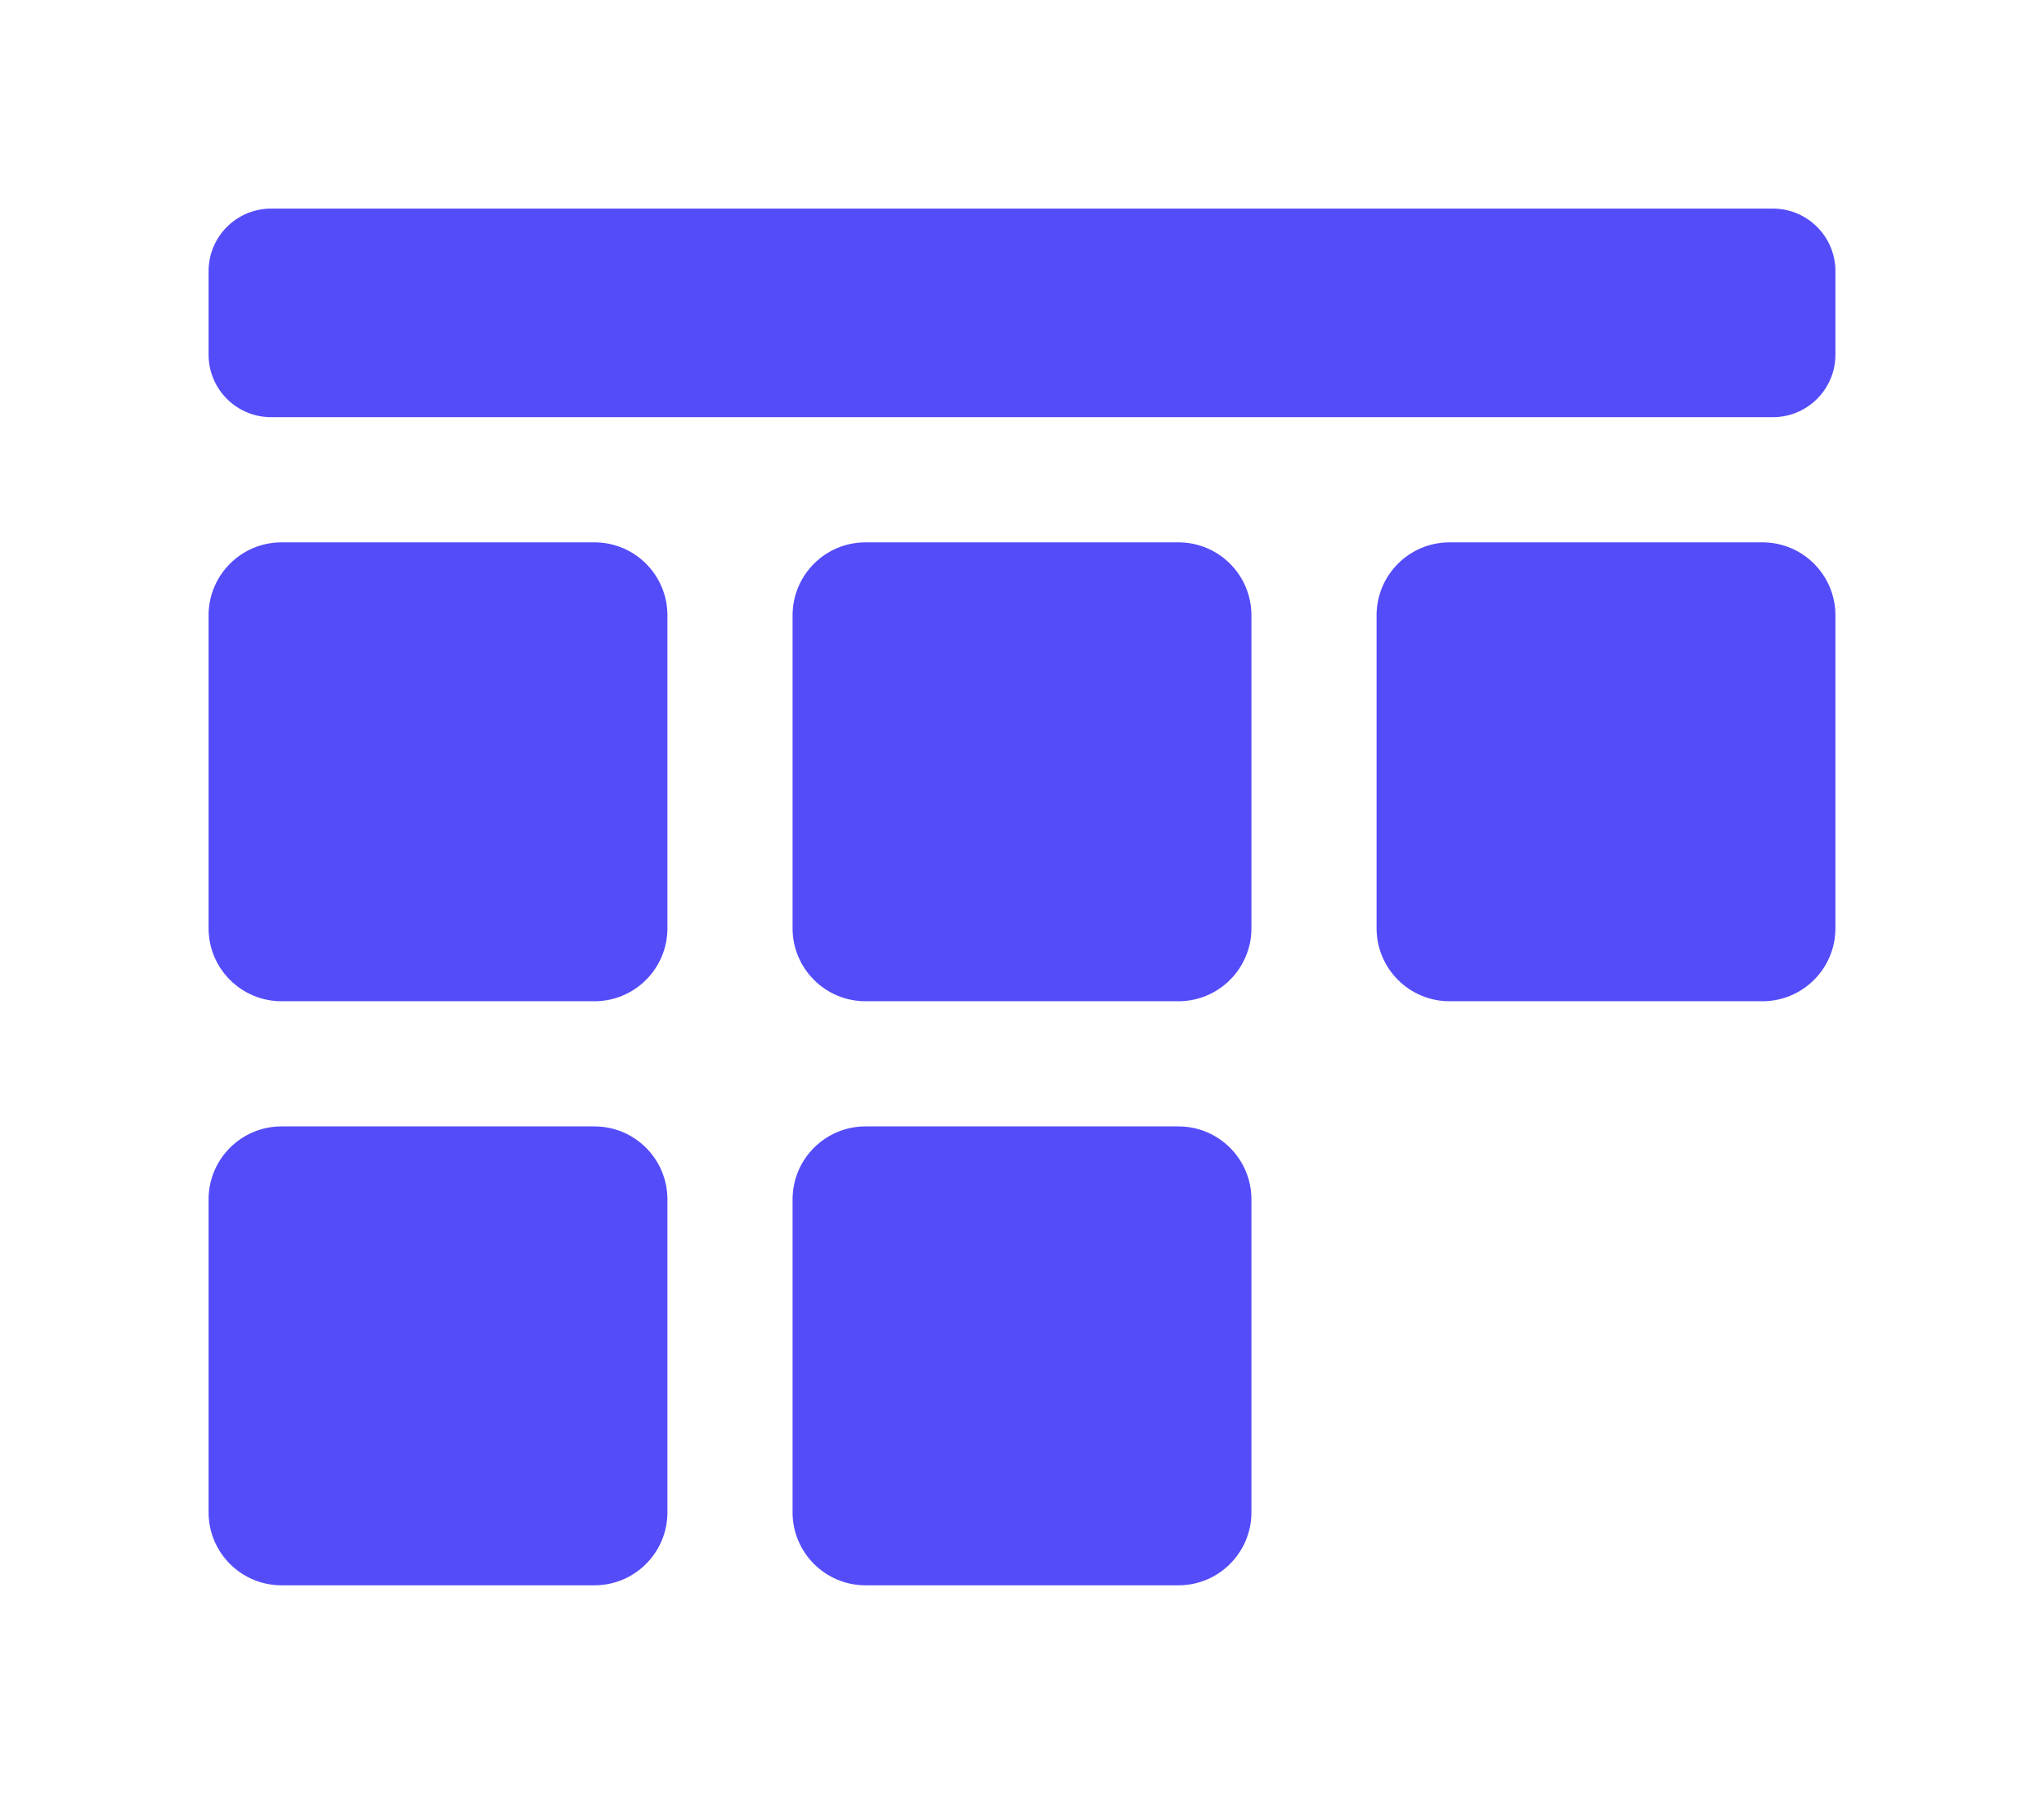 <svg width="98" height="86" viewBox="0 0 98 86" fill="none" xmlns="http://www.w3.org/2000/svg">
<path d="M10 29.5C10 27.567 11.567 26 13.5 26H28.5C30.433 26 32 27.567 32 29.5V44.5C32 46.433 30.433 48 28.5 48H13.5C11.567 48 10 46.433 10 44.5V29.5Z" fill="#544CF9"/>
<path d="M38 29.5C38 27.567 39.567 26 41.5 26H56.5C58.433 26 60 27.567 60 29.5V44.5C60 46.433 58.433 48 56.5 48H41.5C39.567 48 38 46.433 38 44.5V29.5Z" fill="#544CF9"/>
<path d="M10 57.5C10 55.567 11.567 54 13.5 54H28.5C30.433 54 32 55.567 32 57.5V72.5C32 74.433 30.433 76 28.5 76H13.5C11.567 76 10 74.433 10 72.5V57.5Z" fill="#544CF9"/>
<path d="M38 57.5C38 55.567 39.567 54 41.5 54H56.5C58.433 54 60 55.567 60 57.5V72.5C60 74.433 58.433 76 56.5 76H41.5C39.567 76 38 74.433 38 72.5V57.5Z" fill="#544CF9"/>
<path d="M66 29.5C66 27.567 67.567 26 69.5 26H84.5C86.433 26 88 27.567 88 29.5V44.5C88 46.433 86.433 48 84.5 48H69.5C67.567 48 66 46.433 66 44.5V29.5Z" fill="#544CF9"/>
<path d="M85 10C86.657 10 88 11.343 88 13V17C88 18.657 86.657 20 85 20H13C11.343 20 10 18.657 10 17V13C10 11.343 11.343 10 13 10H85Z" fill="#544CF9"/>
</svg>
